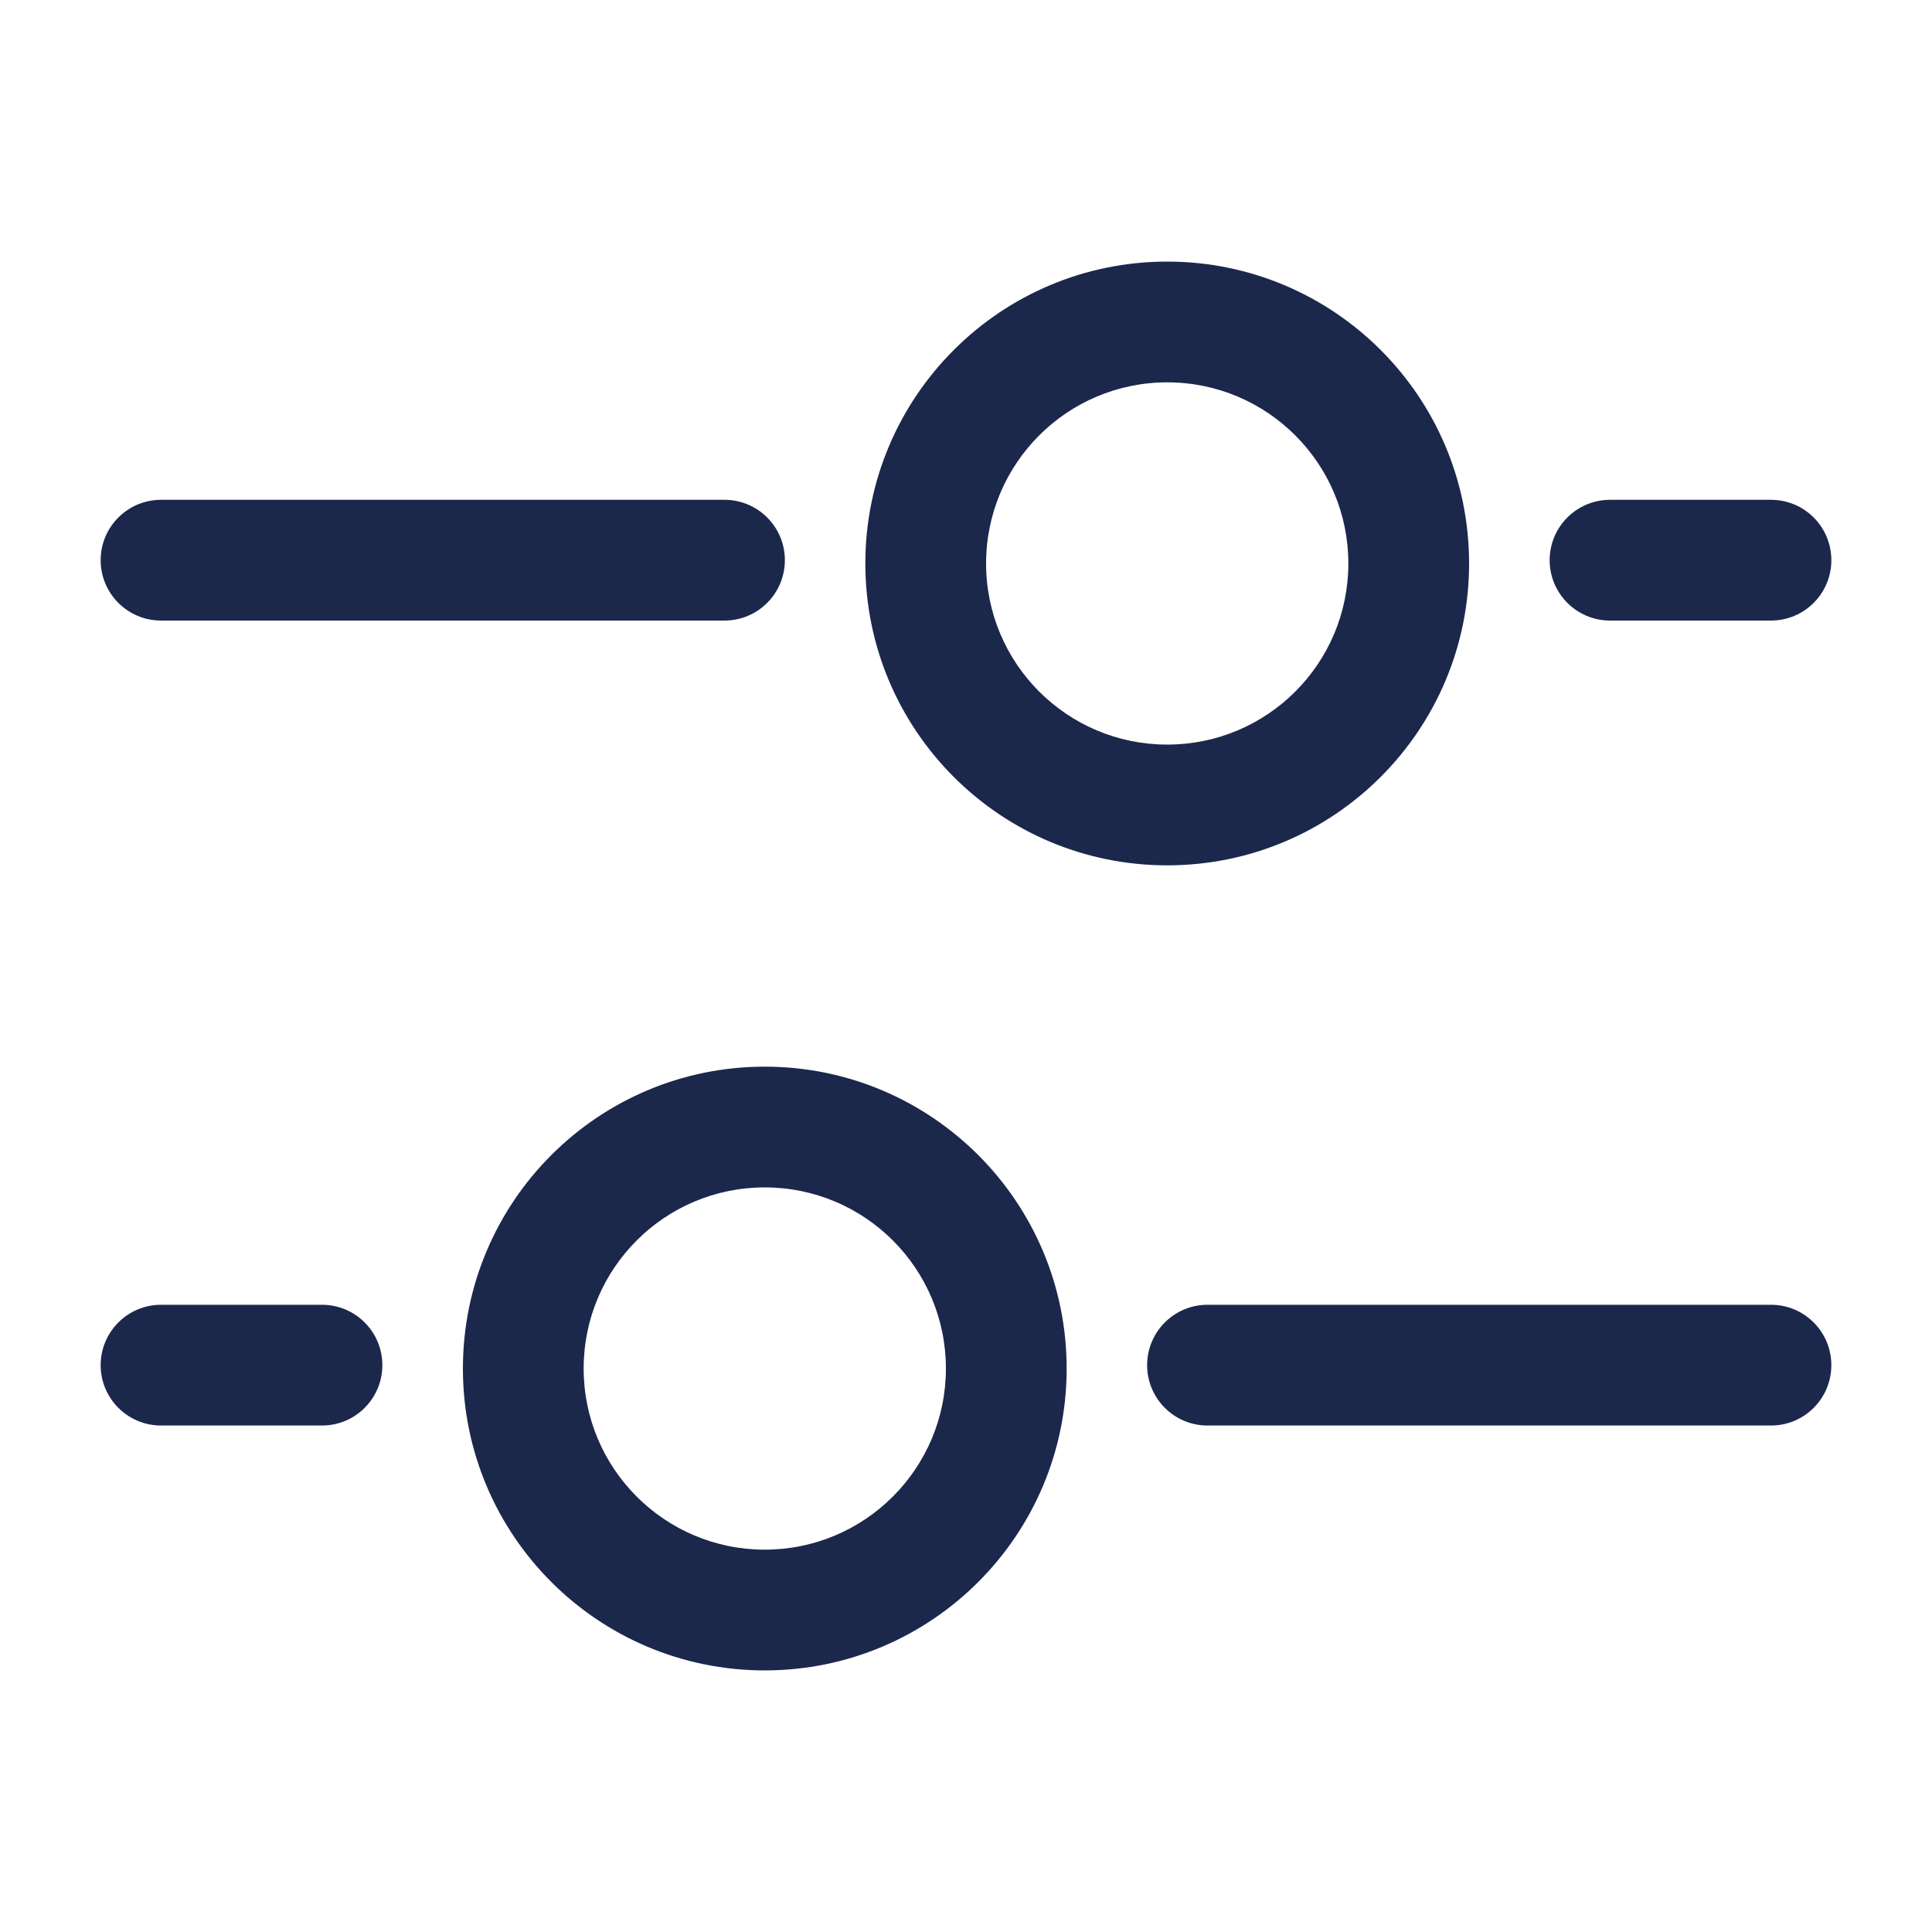 <svg width="20" height="20" viewBox="0 0 20 20" fill="none" xmlns="http://www.w3.org/2000/svg">
<path fill-rule="evenodd" clip-rule="evenodd" d="M15.208 5.833C15.208 7.559 13.809 8.958 12.083 8.958C10.357 8.958 8.958 7.559 8.958 5.833C8.958 4.107 10.357 2.708 12.083 2.708C13.809 2.708 15.208 4.107 15.208 5.833ZM12.083 7.708C13.119 7.708 13.958 6.869 13.958 5.833C13.958 4.798 13.119 3.958 12.083 3.958C11.048 3.958 10.208 4.798 10.208 5.833C10.208 6.869 11.048 7.708 12.083 7.708Z" fill="#1C274C"/>
<path fill-rule="evenodd" clip-rule="evenodd" d="M4.792 14.167C4.792 15.893 6.191 17.292 7.917 17.292C9.643 17.292 11.042 15.893 11.042 14.167C11.042 12.441 9.643 11.042 7.917 11.042C6.191 11.042 4.792 12.441 4.792 14.167ZM7.917 16.042C6.881 16.042 6.042 15.202 6.042 14.167C6.042 13.131 6.881 12.292 7.917 12.292C8.952 12.292 9.792 13.131 9.792 14.167C9.792 15.202 8.952 16.042 7.917 16.042Z" fill="#1C274C"/>
<path d="M11.875 14.132C11.875 13.787 12.155 13.507 12.5 13.507H18.333C18.679 13.507 18.958 13.787 18.958 14.132C18.958 14.477 18.679 14.757 18.333 14.757H12.5C12.155 14.757 11.875 14.477 11.875 14.132Z" fill="#1C274C"/>
<path d="M7.5 5.174C7.845 5.174 8.125 5.454 8.125 5.799C8.125 6.144 7.845 6.424 7.5 6.424L1.667 6.424C1.322 6.424 1.042 6.144 1.042 5.799C1.042 5.454 1.322 5.174 1.667 5.174L7.5 5.174Z" fill="#1C274C"/>
<path d="M1.042 14.132C1.042 13.787 1.322 13.507 1.667 13.507H3.333C3.679 13.507 3.958 13.787 3.958 14.132C3.958 14.477 3.679 14.757 3.333 14.757H1.667C1.322 14.757 1.042 14.477 1.042 14.132Z" fill="#1C274C"/>
<path d="M18.333 5.174C18.679 5.174 18.958 5.454 18.958 5.799C18.958 6.144 18.679 6.424 18.333 6.424H16.667C16.322 6.424 16.042 6.144 16.042 5.799C16.042 5.454 16.322 5.174 16.667 5.174H18.333Z" fill="#1C274C"/>
</svg>
